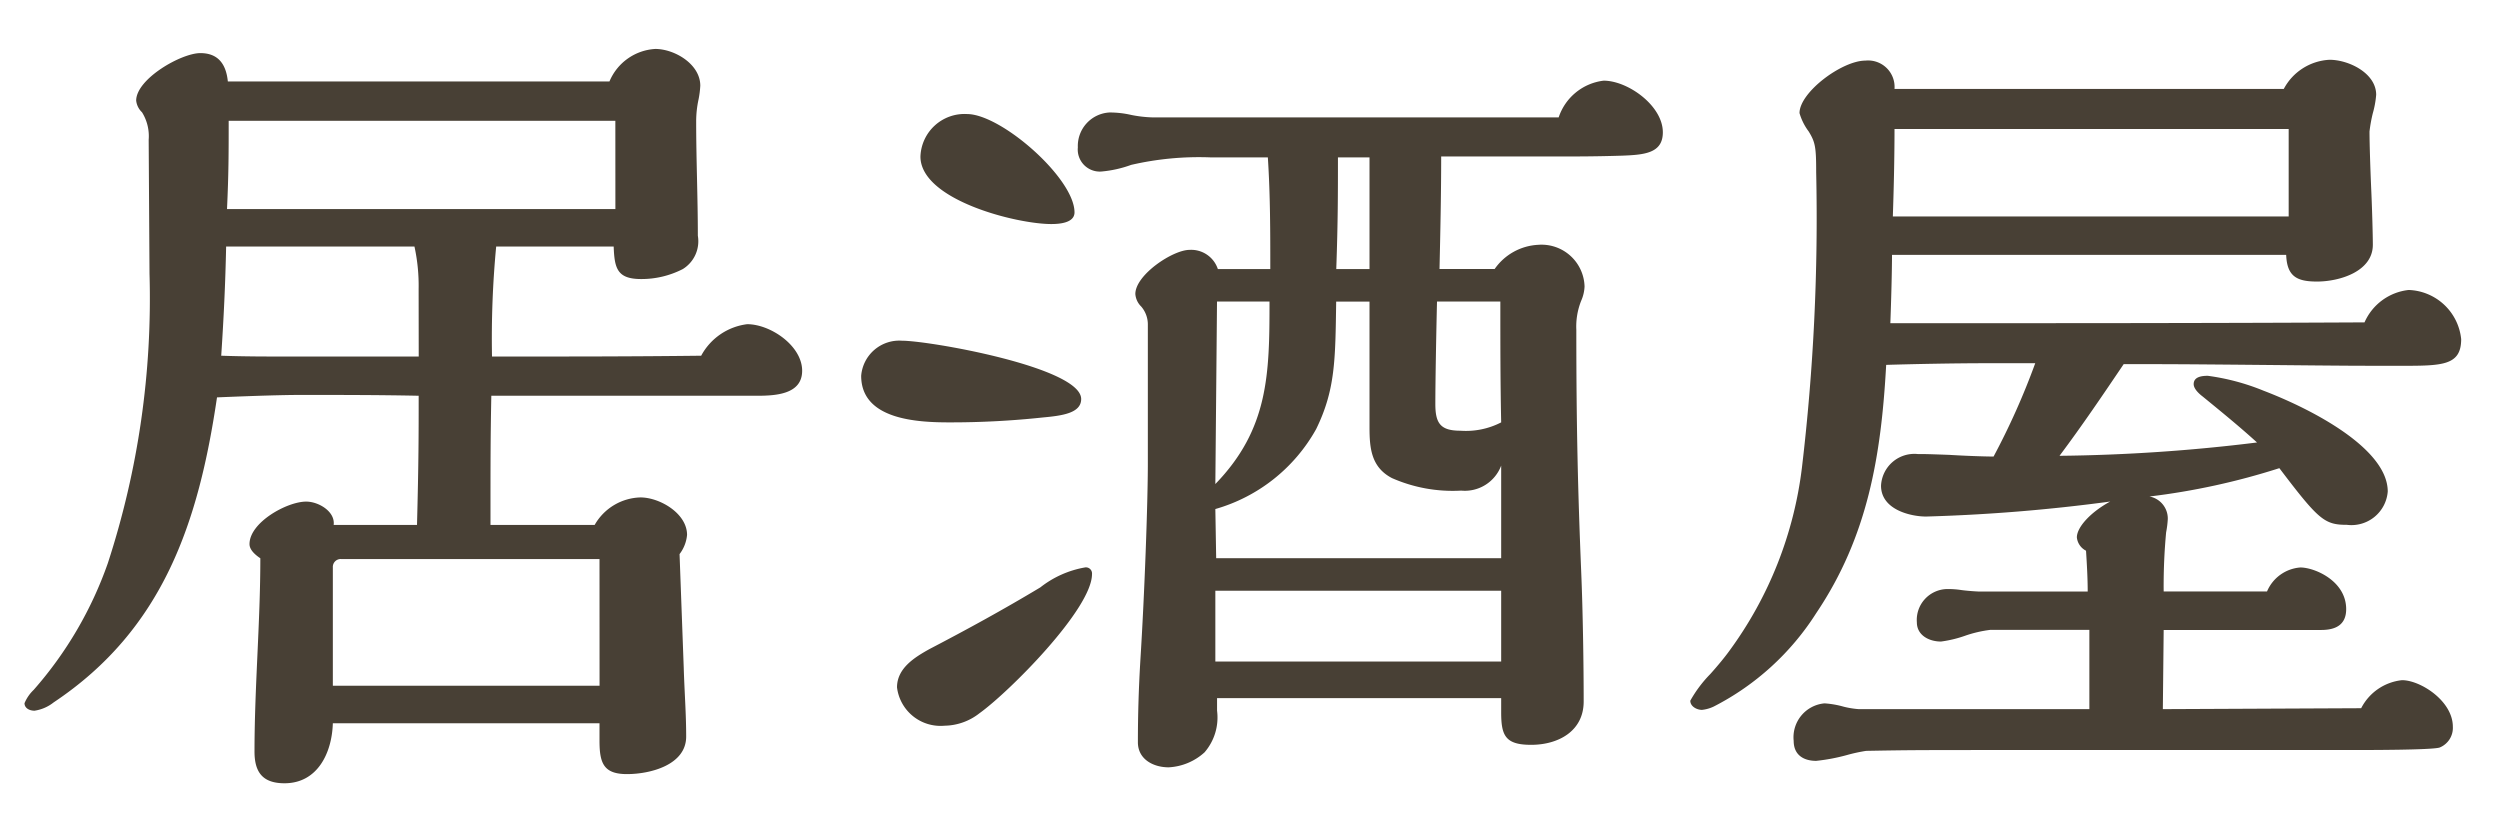 <svg xmlns="http://www.w3.org/2000/svg" xmlns:xlink="http://www.w3.org/1999/xlink" width="102" height="34" viewBox="0 0 102 34">
  <defs>
    <clipPath id="clip-path">
      <rect id="長方形_4361" data-name="長方形 4361" width="102" height="34" transform="translate(844.075 1877.5)" fill="#fff" stroke="#707070" stroke-width="1"/>
    </clipPath>
  </defs>
  <g id="scene_nav01_text" transform="translate(-844.075 -1877.5)">
    <g id="マスクグループ_2120" data-name="マスクグループ 2120" clip-path="url(#clip-path)">
      <path id="パス_18368" data-name="パス 18368" d="M-22.712-14.62c-2.856.034-5.2.034-8.534.034a39.611,39.611,0,0,1,.17-4.488h4.794c.034.884.136,1.326,1.122,1.326a3.687,3.687,0,0,0,1.7-.408,1.334,1.334,0,0,0,.612-1.36c0-1.564-.068-3.094-.068-4.658a4.22,4.22,0,0,1,.1-.918,3.926,3.926,0,0,0,.068-.544c0-.884-1.054-1.5-1.836-1.5a2.161,2.161,0,0,0-1.87,1.326H-42.024c-.068-.68-.374-1.156-1.122-1.156-.782,0-2.618,1.054-2.618,1.938a.772.772,0,0,0,.238.476,1.843,1.843,0,0,1,.272,1.122l.034,5.474a34.816,34.816,0,0,1-1.7,11.8A15.653,15.653,0,0,1-49.946-.986a1.609,1.609,0,0,0-.374.544c0,.2.2.306.408.306a1.645,1.645,0,0,0,.782-.34c4.488-2.992,5.916-7.378,6.664-12.444,1.632-.068,2.754-.1,3.4-.1,1.6,0,3.23,0,4.828.034,0,1.564,0,2.686-.068,5.27h-3.4c.068-.544-.612-.952-1.122-.952-.782,0-2.312.85-2.312,1.734,0,.238.238.442.442.578,0,2.618-.238,5.27-.238,7.888,0,.85.34,1.292,1.224,1.292,1.36,0,1.938-1.258,1.972-2.448h10.88v.714c0,.918.17,1.36,1.122,1.36s2.414-.374,2.414-1.53c0-.952-.068-1.768-.1-2.822l-.17-4.624a1.51,1.51,0,0,0,.306-.782c0-.884-1.122-1.53-1.9-1.53a2.218,2.218,0,0,0-1.87,1.122h-4.25c0-2.652,0-3.5.034-5.27h10.846c.782,0,1.836-.068,1.836-1.02,0-1.02-1.292-1.9-2.244-1.9A2.479,2.479,0,0,0-22.712-14.62Zm-3.5-5.984H-42.058c.068-1.462.068-2.278.068-3.6h15.776Zm-8.024,6.018h-5.236c-.952,0-1.87,0-2.822-.034.1-1.5.17-2.958.2-4.454h7.684a7.5,7.5,0,0,1,.17,1.734Zm7.378,13.43H-37.74V-5.984a.321.321,0,0,1,.34-.34h10.54ZM12.274-24.344H-4.318a5.054,5.054,0,0,1-.85-.1,3.92,3.92,0,0,0-.884-.1A1.368,1.368,0,0,0-7.344-23.12a.9.9,0,0,0,.952.986,4.729,4.729,0,0,0,1.224-.272,12.274,12.274,0,0,1,3.23-.306H.408c.1,1.53.1,3.026.1,4.556H-1.632a1.146,1.146,0,0,0-1.156-.782c-.68,0-2.21,1.02-2.21,1.8a.792.792,0,0,0,.238.51,1.12,1.12,0,0,1,.272.748v5.644c0,1.632-.136,5.372-.306,8.058-.068,1.156-.1,2.21-.1,3.332,0,.68.612,1.02,1.258,1.02a2.356,2.356,0,0,0,1.462-.612,2.175,2.175,0,0,0,.51-1.7v-.51H9.928v.578c0,.952.17,1.326,1.224,1.326,1.088,0,2.142-.544,2.142-1.768,0-1.53-.034-3.706-.1-5.27-.136-3.3-.2-5.95-.2-9.894a2.836,2.836,0,0,1,.2-1.19,1.6,1.6,0,0,0,.136-.578,1.756,1.756,0,0,0-1.9-1.7,2.306,2.306,0,0,0-1.768.986H7.412c.034-1.5.068-3.06.068-4.59h4.59c.918,0,1.7,0,2.788-.034.918-.034,1.666-.1,1.666-.952,0-1.088-1.428-2.108-2.414-2.108A2.208,2.208,0,0,0,12.274-24.344ZM4.556-18.156H3.2c.068-1.938.068-3.026.068-4.556H4.556ZM9.928-11.9a3.134,3.134,0,0,1-1.666.34c-.816,0-1.02-.306-1.02-1.088,0-.85.034-2.788.068-4.182H9.894C9.894-15.062,9.894-13.566,9.928-11.9Zm0,5.542H-1.7l-.034-2.006A6.869,6.869,0,0,0,2.38-11.628c.782-1.6.782-2.822.816-5.2h1.36V-11.7c0,.85.068,1.632.918,2.074a6.135,6.135,0,0,0,2.822.51,1.584,1.584,0,0,0,1.632-1.02ZM.476-16.83c0,2.958-.034,5.2-2.21,7.446l.068-7.446ZM9.928-2.142H-1.734v-2.89H9.928ZM-7.48-20.468c0-1.394-2.992-4.012-4.386-4.012a1.8,1.8,0,0,0-1.9,1.734c0,1.768,3.91,2.754,5.338,2.754C-8.126-19.992-7.48-20.026-7.48-20.468Zm.272,7.616c0-1.292-6.188-2.38-7.31-2.38A1.56,1.56,0,0,0-16.184-13.8c0,1.8,2.312,1.9,3.6,1.9a35.248,35.248,0,0,0,3.808-.2C-7.99-12.172-7.208-12.274-7.208-12.852Zm.442,7.14a.25.25,0,0,0-.272-.272,4.073,4.073,0,0,0-1.836.816c-1.53.918-2.958,1.7-4.522,2.516-.612.34-1.326.782-1.326,1.564A1.789,1.789,0,0,0-12.784.476a2.358,2.358,0,0,0,1.428-.51C-10.166-.884-6.766-4.284-6.766-5.712ZM45.152-15.98c-6.46.034-12.886.034-19.346.034.034-.884.068-2.176.068-2.788H41.956c.034.884.442,1.088,1.258,1.088.918,0,2.278-.408,2.278-1.5,0-.408-.034-1.6-.068-2.312-.034-.782-.068-1.836-.068-2.312a6.063,6.063,0,0,1,.136-.748,3.815,3.815,0,0,0,.136-.748c0-.884-1.122-1.428-1.9-1.428a2.24,2.24,0,0,0-1.87,1.19H25.976a1.08,1.08,0,0,0-1.19-1.156c-.952,0-2.686,1.292-2.686,2.142a2.325,2.325,0,0,0,.374.748c.272.442.306.646.306,1.666A86.291,86.291,0,0,1,22.2-10.064a15.851,15.851,0,0,1-2.958,7.48c-.17.238-.476.612-.782.952a5.133,5.133,0,0,0-.816,1.088c0,.238.272.374.476.374A1.468,1.468,0,0,0,18.6-.306,10.761,10.761,0,0,0,22.78-4.114c2.108-3.128,2.652-6.426,2.856-10.132,1.122-.034,2.788-.068,4.182-.068h1.9a29.49,29.49,0,0,1-1.7,3.808c-.408,0-1.258-.034-1.8-.068-.918-.034-1.02-.034-1.292-.034a1.363,1.363,0,0,0-1.5,1.292c0,.986,1.224,1.258,1.836,1.258a70.915,70.915,0,0,0,7.514-.612c-.816.442-1.36,1.054-1.36,1.462a.685.685,0,0,0,.374.544c.034.544.068,1.122.068,1.666h-4.42c-.1,0-.578-.034-.782-.068a3.61,3.61,0,0,0-.51-.034,1.261,1.261,0,0,0-1.258,1.36c0,.51.476.782.986.782a4.869,4.869,0,0,0,.986-.238,5,5,0,0,1,1.02-.238h4.046V-.2H24.514a3.581,3.581,0,0,1-.612-.1,3.784,3.784,0,0,0-.782-.136,1.39,1.39,0,0,0-1.258,1.53c0,.578.408.816.918.816a7.724,7.724,0,0,0,1.258-.238,6.842,6.842,0,0,1,.782-.17c1.87-.034,2.04-.034,6.8-.034H44.574c.748,0,3.3,0,3.638-.1a.864.864,0,0,0,.544-.85c0-1.054-1.326-1.9-2.074-1.9A2.121,2.121,0,0,0,45.016-.238L36.924-.2l.034-3.23h6.426c.578,0,1.02-.2,1.02-.85,0-1.156-1.292-1.7-1.87-1.7A1.606,1.606,0,0,0,41.174-5H36.958a23.4,23.4,0,0,1,.1-2.414,3.926,3.926,0,0,0,.068-.544.916.916,0,0,0-.748-.918,28.4,28.4,0,0,0,5.3-1.156c1.6,2.108,1.836,2.312,2.754,2.312A1.486,1.486,0,0,0,46.1-9.078c0-1.734-3.026-3.332-5.066-4.114A9.2,9.2,0,0,0,38.76-13.8c-.238,0-.578.034-.578.34,0,.2.238.408.374.51.748.612,1.5,1.224,2.21,1.87a71.272,71.272,0,0,1-8.058.544c.918-1.224,1.768-2.482,2.618-3.74,1.938,0,2.21,0,5.848.034,3.4.034,3.6.034,5.44.034,1.7,0,2.482,0,2.482-1.088a2.232,2.232,0,0,0-2.142-2.006A2.23,2.23,0,0,0,45.152-15.98ZM42.058-20.3H25.908c.034-1.02.068-2.312.068-3.57H42.058Z" transform="translate(895.395 1906.633)" fill="#484035"/>
    </g>
  </g>
</svg>
